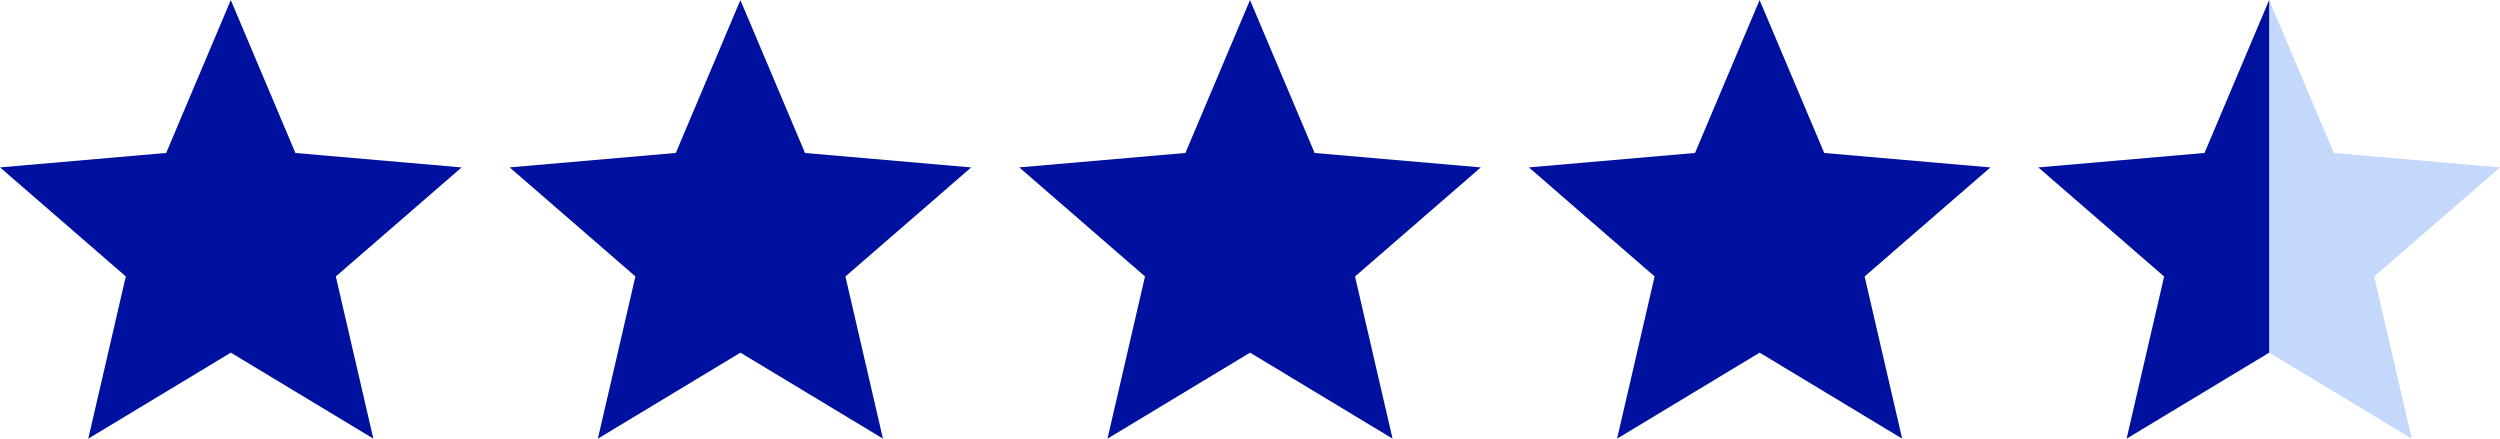 <?xml version="1.0" encoding="UTF-8"?> <svg xmlns="http://www.w3.org/2000/svg" id="_лой_1" data-name="Слой 1" width="23.88cm" height="4.19cm" viewBox="0 0 677 118.75"><defs><style> .cls-1 { fill: #00109f; } .cls-2 { fill: #c3d8fb; } </style></defs><path class="cls-1" d="M23.91,118.75l10.16-43.91L0,45.31l45-3.91L62.5,0l17.5,41.41,45,3.91-34.06,29.53,10.16,43.91-38.59-23.28-38.59,23.28Z"></path><path class="cls-1" d="M161.91,118.75l10.16-43.91-34.06-29.53,45-3.91L200.5,0l17.5,41.41,45,3.91-34.06,29.53,10.16,43.91-38.59-23.28-38.59,23.28Z"></path><path class="cls-1" d="M299.91,118.75l10.16-43.91-34.06-29.53,45-3.91L338.5,0l17.5,41.41,45,3.91-34.06,29.53,10.16,43.91-38.59-23.28-38.59,23.28Z"></path><path class="cls-1" d="M437.91,118.75l10.16-43.91-34.06-29.53,45-3.91L476.5,0l17.5,41.41,45,3.91-34.06,29.53,10.16,43.91-38.59-23.28-38.59,23.28Z"></path><path class="cls-2" d="M575.91,118.75l10.16-43.91-34.06-29.53,45-3.91L614.5,0l17.5,41.41,45,3.91-34.06,29.53,10.16,43.91-38.59-23.28-38.59,23.28Z"></path><path class="cls-1" d="M586.06,74.84l-10.16,43.91,38.59-23.28V0l-17.5,41.41-45,3.91,34.06,29.53Z"></path></svg> 